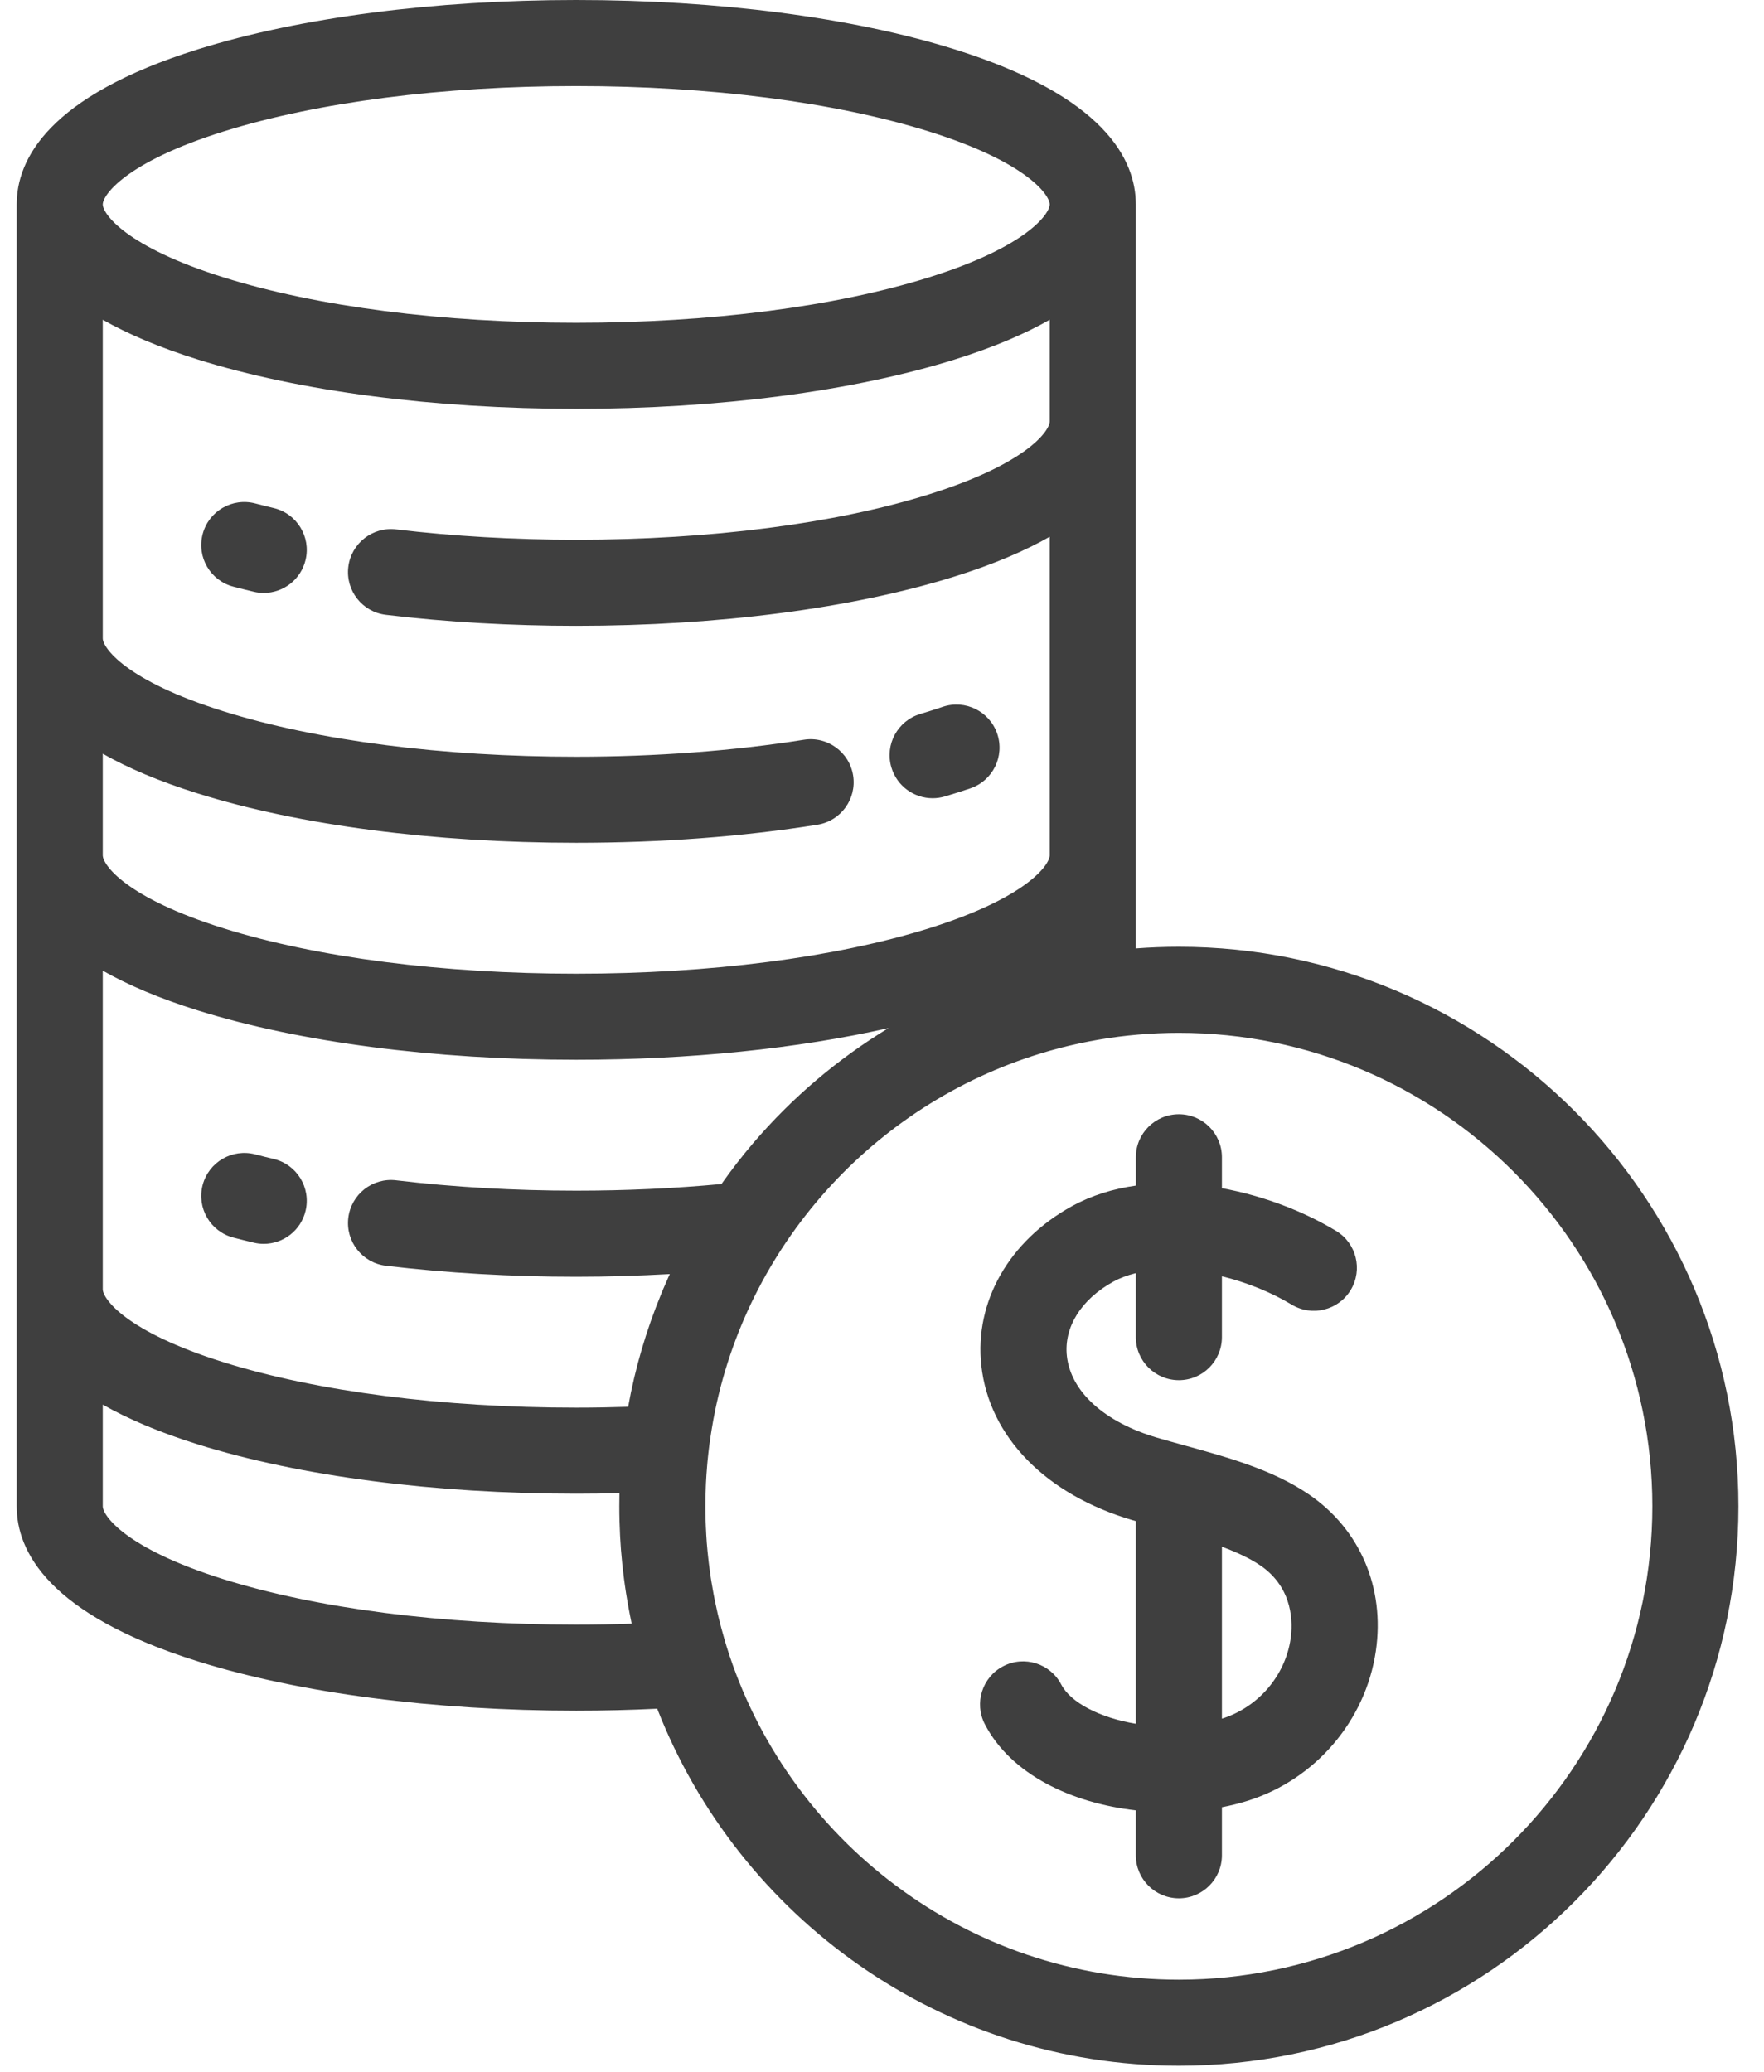 <?xml version="1.0" encoding="UTF-8"?>
<svg width="63px" height="74px" viewBox="0 0 63 74" version="1.1" xmlns="http://www.w3.org/2000/svg" xmlns:xlink="http://www.w3.org/1999/xlink">
    <!-- Generator: Sketch 48.1 (47250) - http://www.bohemiancoding.com/sketch -->
    <title>currency</title>
    <desc>Created with Sketch.</desc>
    <defs></defs>
    <g id="Solution" stroke="none" stroke-width="1" fill="none" fill-rule="evenodd" transform="translate(-1449, -2094)">
        <g id="Special" transform="translate(236, 2094)" fill="#3F3F3F" fill-rule="nonzero">
            <g id="flex-copy-2" transform="translate(1043, 0)">
                <g id="currency" transform="translate(170.5, 0)">
                    <path d="M46.232,53.371 C44.945,52.498 43.357,52.06 41.822,51.636 C41.487,51.543 41.153,51.451 40.826,51.355 C38.947,50.803 37.743,49.713 37.603,48.439 C37.49,47.409 38.111,46.416 39.261,45.781 C39.505,45.648 39.775,45.548 40.065,45.477 L40.065,47.763 C40.065,48.612 40.754,49.301 41.603,49.301 C42.452,49.301 43.14,48.612 43.14,47.763 L43.14,45.589 C44.038,45.81 44.912,46.167 45.628,46.6 C46.354,47.04 47.299,46.807 47.739,46.081 C48.178,45.355 47.946,44.409 47.22,43.97 C46.082,43.281 44.642,42.716 43.14,42.443 L43.14,41.338 C43.14,40.489 42.452,39.801 41.603,39.801 C40.754,39.801 40.066,40.489 40.066,41.338 L40.066,42.35 C39.259,42.464 38.483,42.7 37.778,43.088 C35.537,44.324 34.299,46.502 34.547,48.774 C34.826,51.323 36.849,53.391 39.959,54.305 C39.994,54.315 40.03,54.325 40.065,54.335 L40.065,61.574 C38.793,61.362 37.741,60.823 37.403,60.174 C37.012,59.42 36.085,59.126 35.331,59.517 C34.578,59.908 34.284,60.836 34.674,61.59 C35.609,63.392 37.778,64.407 40.065,64.666 L40.065,66.271 C40.065,67.119 40.753,67.808 41.603,67.808 C42.451,67.808 43.14,67.119 43.14,66.271 L43.14,64.555 C43.459,64.493 43.77,64.416 44.068,64.322 C46.48,63.562 48.273,61.464 48.637,58.978 C48.969,56.713 48.069,54.617 46.232,53.371 Z M45.595,58.532 C45.401,59.86 44.439,60.982 43.144,61.39 C43.143,61.39 43.142,61.39 43.14,61.391 L43.14,55.251 C43.657,55.442 44.127,55.658 44.507,55.915 C45.715,56.735 45.67,58.018 45.595,58.532 Z" id="Shape"></path>
                    <path d="M41.603,33.82 C41.086,33.82 40.572,33.84 40.065,33.878 L40.065,7.302 C40.065,5.697 38.94,3.433 33.583,1.758 C29.955,0.625 25.159,0 20.08,0 C15.002,0 10.206,0.625 6.578,1.758 C1.22,3.433 0.096,5.697 0.096,7.302 L0.096,53.805 C0.096,55.409 1.22,57.674 6.578,59.348 C10.206,60.482 15.002,61.106 20.08,61.106 C21.048,61.106 22.017,61.082 22.972,61.036 C25.876,68.491 33.132,73.789 41.603,73.789 C52.622,73.789 61.587,64.824 61.587,53.805 C61.587,42.785 52.622,33.82 41.603,33.82 Z M7.495,4.693 C10.835,3.649 15.304,3.074 20.08,3.074 C24.856,3.074 29.326,3.649 32.666,4.693 C36.196,5.796 36.99,6.976 36.99,7.302 C36.99,7.628 36.196,8.808 32.666,9.911 C29.326,10.955 24.857,11.53 20.08,11.53 C15.304,11.53 10.835,10.955 7.495,9.911 C3.965,8.808 3.17,7.628 3.17,7.302 C3.17,6.976 3.965,5.796 7.495,4.693 Z M3.17,11.422 C4.051,11.922 5.166,12.405 6.578,12.846 C10.206,13.98 15.002,14.604 20.08,14.604 C25.159,14.604 29.955,13.979 33.583,12.846 C34.995,12.405 36.11,11.923 36.99,11.422 L36.99,15.053 C36.99,15.379 36.196,16.559 32.666,17.662 C29.326,18.706 24.857,19.28 20.08,19.28 C17.864,19.28 15.7,19.155 13.648,18.91 C12.806,18.808 12.04,19.41 11.939,20.253 C11.838,21.096 12.439,21.861 13.282,21.962 C15.455,22.223 17.742,22.355 20.081,22.355 C25.159,22.355 29.955,21.73 33.583,20.596 C34.995,20.155 36.11,19.673 36.99,19.173 L36.99,30.553 C36.99,30.88 36.196,32.059 32.666,33.163 C29.326,34.206 24.857,34.781 20.08,34.781 C15.304,34.781 10.834,34.206 7.495,33.163 C3.965,32.06 3.17,30.88 3.17,30.553 L3.17,26.923 C4.051,27.424 5.166,27.906 6.578,28.347 C10.206,29.481 15.002,30.105 20.08,30.105 C23.106,30.105 26.003,29.888 28.692,29.46 C29.531,29.326 30.102,28.538 29.969,27.7 C29.835,26.861 29.045,26.29 28.209,26.424 C25.715,26.821 22.904,27.031 20.08,27.031 C15.304,27.031 10.834,26.456 7.495,25.412 C3.965,24.309 3.17,23.13 3.17,22.803 L3.17,11.422 Z M20.08,58.032 C15.304,58.032 10.835,57.457 7.495,56.414 C3.965,55.31 3.17,54.131 3.17,53.805 L3.17,50.174 C4.051,50.674 5.166,51.157 6.578,51.598 C10.206,52.732 15.002,53.356 20.08,53.356 C20.595,53.356 21.11,53.349 21.623,53.336 C21.62,53.492 21.618,53.648 21.618,53.805 C21.618,53.98 21.62,54.154 21.625,54.328 C21.626,54.382 21.629,54.436 21.631,54.49 C21.635,54.61 21.639,54.73 21.645,54.849 C21.648,54.914 21.653,54.98 21.657,55.045 C21.664,55.152 21.67,55.26 21.678,55.366 C21.684,55.439 21.691,55.511 21.698,55.583 C21.707,55.682 21.715,55.782 21.725,55.881 C21.733,55.959 21.743,56.037 21.752,56.115 C21.763,56.207 21.773,56.299 21.785,56.391 C21.796,56.476 21.808,56.561 21.82,56.645 C21.832,56.728 21.844,56.812 21.857,56.895 C21.871,56.988 21.887,57.08 21.903,57.173 C21.915,57.246 21.928,57.32 21.941,57.393 C21.959,57.495 21.979,57.596 21.999,57.697 C22.011,57.759 22.024,57.822 22.037,57.884 C22.044,57.921 22.051,57.96 22.059,57.998 C21.403,58.02 20.742,58.032 20.08,58.032 Z M23.387,45.585 C23.387,45.586 23.386,45.587 23.385,45.589 C23.331,45.709 23.278,45.83 23.227,45.951 C23.212,45.985 23.197,46.019 23.182,46.054 C23.158,46.111 23.135,46.168 23.112,46.225 C22.585,47.506 22.186,48.853 21.934,50.251 C21.319,50.271 20.699,50.282 20.08,50.282 C15.304,50.282 10.834,49.707 7.495,48.663 C3.965,47.56 3.17,46.38 3.17,46.054 L3.17,34.673 C4.051,35.174 5.166,35.656 6.578,36.097 C10.206,37.231 15.002,37.855 20.08,37.855 C24.127,37.855 27.993,37.458 31.233,36.723 C29.428,37.82 27.792,39.203 26.4,40.832 C25.998,41.303 25.62,41.791 25.266,42.294 C23.594,42.451 21.85,42.531 20.08,42.531 C17.864,42.531 15.7,42.406 13.648,42.161 C12.806,42.059 12.04,42.661 11.939,43.504 C11.838,44.347 12.439,45.112 13.282,45.213 C15.455,45.473 17.742,45.606 20.08,45.606 C21.207,45.606 22.323,45.571 23.422,45.51 C23.41,45.535 23.398,45.56 23.387,45.585 Z M41.603,70.714 C34.029,70.714 27.603,65.71 25.456,58.834 C25.43,58.751 25.406,58.667 25.381,58.583 C25.339,58.442 25.3,58.301 25.262,58.159 C25.236,58.063 25.212,57.968 25.188,57.872 C25.169,57.793 25.148,57.714 25.13,57.634 C25.093,57.473 25.058,57.311 25.025,57.148 C25.011,57.082 24.999,57.015 24.986,56.948 C24.96,56.807 24.935,56.665 24.912,56.523 C24.905,56.479 24.897,56.435 24.89,56.39 C24.862,56.209 24.838,56.028 24.816,55.846 C24.809,55.793 24.803,55.74 24.798,55.687 C24.778,55.511 24.76,55.334 24.746,55.157 C24.745,55.142 24.744,55.127 24.742,55.111 C24.728,54.919 24.717,54.727 24.709,54.535 C24.707,54.487 24.705,54.438 24.703,54.39 C24.697,54.195 24.692,54 24.692,53.805 C24.692,53.57 24.699,53.337 24.708,53.105 C24.71,53.067 24.711,53.029 24.712,52.991 C24.722,52.781 24.737,52.573 24.754,52.366 C24.76,52.3 24.765,52.235 24.771,52.17 C24.789,51.986 24.81,51.802 24.833,51.62 C24.846,51.521 24.86,51.423 24.875,51.325 C24.888,51.235 24.902,51.146 24.917,51.056 C24.953,50.838 24.991,50.621 25.036,50.406 C25.036,50.403 25.037,50.4 25.037,50.398 C26.305,44.226 30.945,39.271 36.94,37.549 C36.964,37.542 36.989,37.535 37.013,37.528 C37.152,37.489 37.291,37.451 37.432,37.415 C37.592,37.375 37.753,37.336 37.915,37.301 C37.977,37.287 38.039,37.273 38.101,37.26 C38.313,37.215 38.527,37.174 38.742,37.137 C39.672,36.978 40.628,36.894 41.603,36.894 C50.927,36.894 58.513,44.48 58.513,53.804 C58.512,63.128 50.927,70.714 41.603,70.714 Z" id="Shape"></path>
                    <path d="M7.832,20.955 C8.071,21.018 8.314,21.079 8.563,21.138 C8.682,21.167 8.802,21.18 8.92,21.18 C9.615,21.18 10.246,20.705 10.414,19.998 C10.611,19.172 10.1,18.344 9.274,18.147 C9.051,18.094 8.831,18.039 8.617,17.983 C7.795,17.766 6.954,18.256 6.738,19.077 C6.521,19.898 7.011,20.739 7.832,20.955 Z" id="Shape"></path>
                    <path d="M32.809,28.513 C32.954,28.513 33.102,28.492 33.248,28.449 C33.55,28.359 33.855,28.262 34.154,28.161 C34.958,27.888 35.389,27.015 35.116,26.211 C34.843,25.407 33.971,24.976 33.166,25.249 C32.904,25.338 32.636,25.423 32.37,25.502 C31.556,25.745 31.093,26.601 31.336,27.414 C31.535,28.082 32.146,28.513 32.809,28.513 Z" id="Shape"></path>
                    <path d="M9.273,41.398 C9.049,41.345 8.829,41.29 8.615,41.234 C7.794,41.019 6.953,41.509 6.737,42.33 C6.522,43.151 7.013,43.992 7.834,44.207 C8.072,44.27 8.316,44.33 8.564,44.389 C8.683,44.418 8.802,44.431 8.92,44.431 C9.616,44.431 10.246,43.955 10.414,43.249 C10.61,42.423 10.1,41.594 9.273,41.398 Z" id="Shape"></path>
                </g>
            </g>
        </g>
    </g>
</svg>